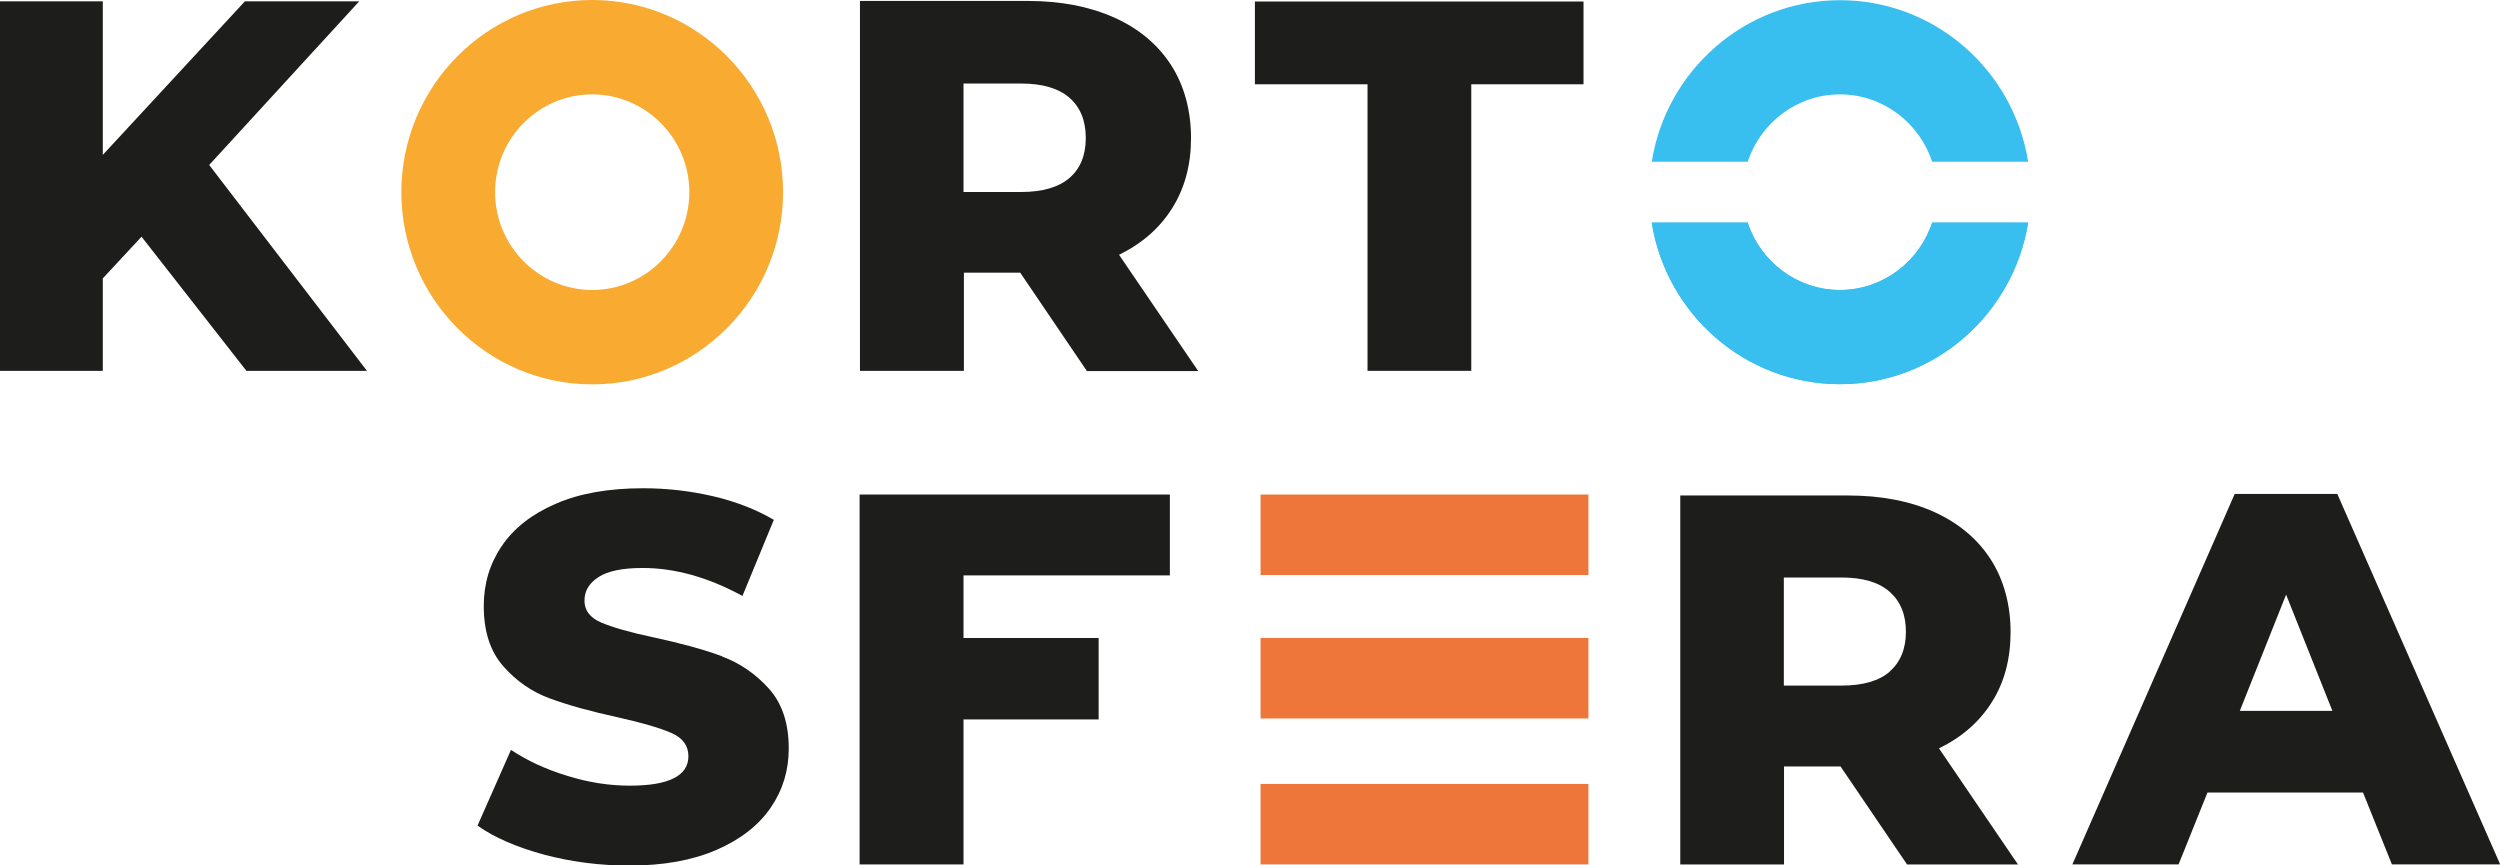 <svg width="182" height="63" viewBox="0 0 182 63" fill="none" xmlns="http://www.w3.org/2000/svg">
<g clip-path="url(#clip0_1292_13271)">
<path d="M70.144 19.85H74.271L79.127 27.012H87.23L81.466 18.548C83.144 17.731 84.437 16.595 85.345 15.141C86.253 13.686 86.707 11.996 86.707 10.043C86.707 8.09 86.226 6.247 85.263 4.751C84.3 3.255 82.924 2.092 81.136 1.288C79.347 0.485 77.256 0.069 74.835 0.069H62.605V26.998H70.172V19.837L70.144 19.85ZM70.144 6.081H74.34C75.894 6.081 77.064 6.428 77.862 7.12C78.646 7.813 79.045 8.782 79.045 10.043C79.045 11.303 78.646 12.273 77.862 12.952C77.077 13.631 75.894 13.977 74.34 13.977H70.144V6.095V6.081Z" fill="#1D1D1B"/>
<path d="M99.556 26.998H107.109V6.136H115.28V0.11H91.357V6.136H99.556V26.998Z" fill="#1D1D1B"/>
<path d="M52.565 47.776C51.258 47.292 49.593 46.834 47.599 46.405C45.824 46.031 44.545 45.657 43.747 45.311C42.949 44.964 42.55 44.438 42.55 43.732C42.55 43.025 42.88 42.457 43.568 42.014C44.242 41.571 45.315 41.349 46.787 41.349C49.139 41.349 51.56 42.028 54.05 43.385L56.334 37.844C55.055 37.096 53.583 36.515 51.918 36.127C50.24 35.739 48.548 35.545 46.828 35.545C44.297 35.545 42.178 35.919 40.445 36.681C38.712 37.429 37.405 38.454 36.525 39.756C35.644 41.058 35.218 42.499 35.218 44.12C35.218 45.962 35.685 47.416 36.635 48.497C37.584 49.577 38.712 50.367 40.046 50.852C41.367 51.337 43.018 51.794 44.985 52.223C46.787 52.625 48.094 53.013 48.906 53.373C49.717 53.733 50.116 54.301 50.116 55.049C50.116 56.476 48.699 57.196 45.852 57.196C44.352 57.196 42.825 56.961 41.284 56.476C39.73 56.005 38.368 55.367 37.199 54.592L34.764 60.105C36.016 60.992 37.639 61.684 39.633 62.224C41.628 62.751 43.692 63.014 45.81 63.014C48.314 63.014 50.432 62.626 52.179 61.864C53.927 61.102 55.233 60.077 56.114 58.789C56.994 57.501 57.421 56.074 57.421 54.495C57.421 52.652 56.939 51.212 55.976 50.131C55.013 49.065 53.872 48.275 52.565 47.79" fill="#1D1D1B"/>
<path d="M85.166 41.889V36.002H62.578V62.931H70.144V53.691V52.375H75.221H79.98V46.447H70.144V41.889H85.166Z" fill="#1D1D1B"/>
<path d="M145.023 51.087C145.931 49.647 146.371 47.943 146.371 46.003C146.371 44.064 145.889 42.222 144.926 40.726C143.963 39.23 142.588 38.08 140.813 37.276C139.039 36.473 136.934 36.071 134.526 36.071H122.324V62.931H129.877V55.797H133.99L138.832 62.931H146.907L141.157 54.481C142.835 53.664 144.128 52.528 145.023 51.087ZM137.567 48.898C136.782 49.577 135.613 49.91 134.059 49.91H129.863V42.042H134.059C135.613 42.042 136.782 42.388 137.567 43.081C138.351 43.773 138.75 44.743 138.75 45.989C138.75 47.236 138.351 48.206 137.567 48.885" fill="#1D1D1B"/>
<path d="M26.151 0.097H17.829L7.484 11.275V0.097H0V26.998H7.484V20.265L10.304 17.232L17.939 26.998H26.715L15.229 12.01L26.151 0.097Z" fill="#1D1D1B"/>
<path d="M115.637 57.071H91.769V62.931H115.637V57.071Z" fill="#EE763A"/>
<path d="M115.637 46.446H91.769V52.306H115.637V46.446Z" fill="#EE763A"/>
<path d="M115.637 36.002H91.769V41.861H115.637V36.002Z" fill="#EE763A"/>
<path d="M170.142 35.96H162.686L150.869 62.93H158.6L160.705 57.694H172.027L174.132 62.93H182.014L170.156 35.96H170.142ZM163.058 51.752L166.428 43.288L169.798 51.752H163.044H163.058Z" fill="#1D1D1B"/>
<path d="M43.113 27.982C35.45 27.982 29.219 21.706 29.219 13.991C29.219 6.275 35.45 0 43.113 0C50.775 0 57.007 6.275 57.007 13.991C57.007 21.706 50.775 27.982 43.113 27.982ZM43.113 6.871C39.206 6.871 36.042 10.071 36.042 13.991C36.042 17.911 39.22 21.111 43.113 21.111C47.006 21.111 50.184 17.911 50.184 13.991C50.184 10.071 47.006 6.871 43.113 6.871Z" fill="#F8AA31"/>
<path d="M133.948 21.111C130.825 21.111 128.156 19.047 127.234 16.207H120.246C121.305 22.87 127.042 27.968 133.948 27.968C140.854 27.968 146.576 22.856 147.649 16.207H140.661C139.725 19.047 137.07 21.111 133.948 21.111Z" fill="#38BFF0"/>
<path d="M133.948 21.111C130.825 21.111 128.156 19.047 127.234 16.207H120.246C121.305 22.87 127.042 27.968 133.948 27.968C140.854 27.968 146.576 22.856 147.649 16.207H140.661C139.725 19.047 137.07 21.111 133.948 21.111Z" fill="#38BFF0"/>
<path d="M133.948 6.871C137.07 6.871 139.725 8.935 140.661 11.774H147.649C146.59 5.111 140.854 0.014 133.948 0.014C127.042 0.014 121.305 5.125 120.246 11.774H127.234C128.17 8.935 130.825 6.871 133.948 6.871Z" fill="#38BFF0"/>
</g>
<defs>
<clipPath id="clip0_1292_13271">
<rect width="182" height="63" fill="white"/>
</clipPath>
</defs>
</svg>
